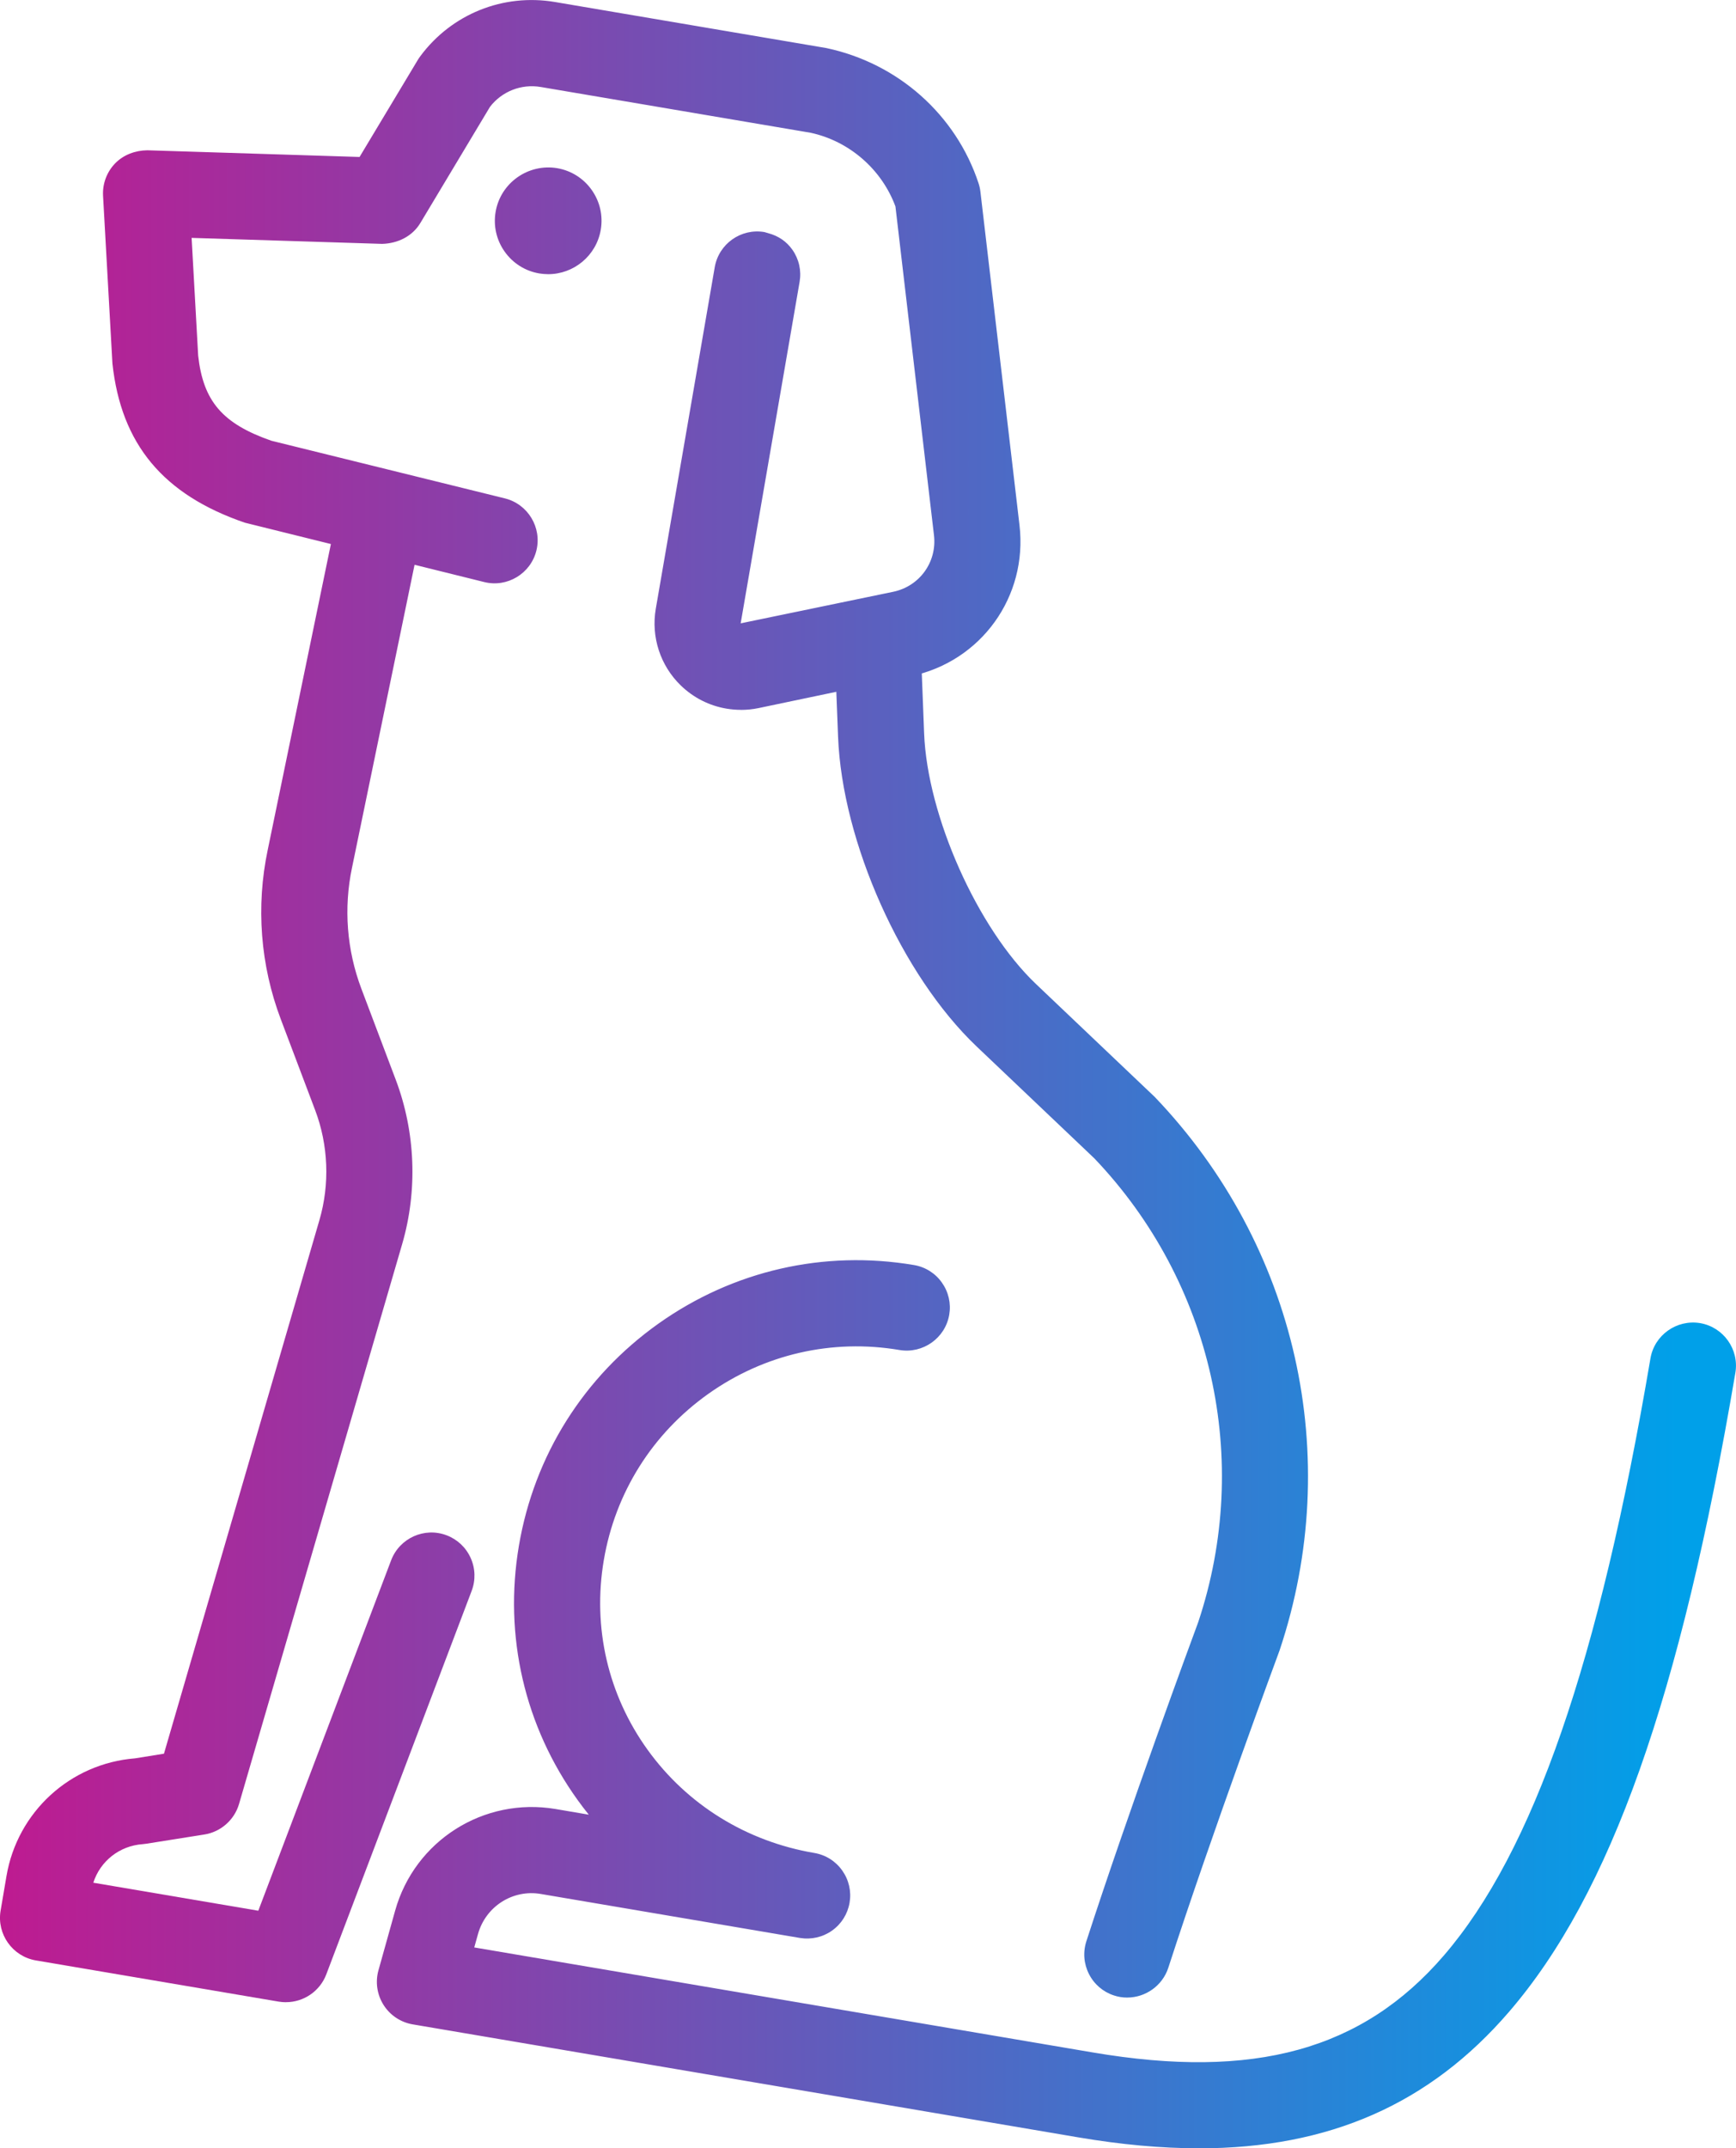 <?xml version="1.0" encoding="UTF-8"?><svg id="_レイヤー_2" xmlns="http://www.w3.org/2000/svg" xmlns:xlink="http://www.w3.org/1999/xlink" viewBox="0 0 67.603 83.596"><defs><style>.cls-1{fill:url(#_新規グラデーションスウォッチ_3-10);}.cls-1,.cls-2,.cls-3,.cls-4,.cls-5,.cls-6,.cls-7,.cls-8,.cls-9,.cls-10{stroke-width:0px;}.cls-2{fill:url(#_新規グラデーションスウォッチ_3);}.cls-3{fill:url(#_新規グラデーションスウォッチ_3-5);}.cls-4{fill:url(#_新規グラデーションスウォッチ_3-6);}.cls-5{fill:url(#_新規グラデーションスウォッチ_3-2);}.cls-6{fill:url(#_新規グラデーションスウォッチ_3-7);}.cls-7{fill:url(#_新規グラデーションスウォッチ_3-4);}.cls-8{fill:url(#_新規グラデーションスウォッチ_3-3);}.cls-9{fill:url(#_新規グラデーションスウォッチ_3-8);}.cls-10{fill:url(#_新規グラデーションスウォッチ_3-9);}</style><linearGradient id="_新規グラデーションスウォッチ_3" x1="-12.948" y1="13.812" x2="65.359" y2="13.812" gradientUnits="userSpaceOnUse"><stop offset="0" stop-color="#e4007f"/><stop offset="1" stop-color="#00a0e9"/></linearGradient><linearGradient id="_新規グラデーションスウォッチ_3-2" x1="-12.948" y1="13.811" x2="65.359" y2="13.811" xlink:href="#_新規グラデーションスウォッチ_3"/><linearGradient id="_新規グラデーションスウォッチ_3-3" x1="-12.948" y1="8.592" x2="65.359" y2="8.592" gradientTransform="translate(26.248 -13.891) rotate(80.374)" xlink:href="#_新規グラデーションスウォッチ_3"/><linearGradient id="_新規グラデーションスウォッチ_3-4" x1="-12.948" y1="8.593" x2="65.359" y2="8.593" xlink:href="#_新規グラデーションスウォッチ_3"/><linearGradient id="_新規グラデーションスウォッチ_3-5" x1="-12.948" y1="48.363" x2="65.359" y2="48.363" xlink:href="#_新規グラデーションスウォッチ_3"/><linearGradient id="_新規グラデーションスウォッチ_3-6" x1="-12.948" y1="48.362" x2="65.359" y2="48.362" xlink:href="#_新規グラデーションスウォッチ_3"/><linearGradient id="_新規グラデーションスウォッチ_3-7" x1="-12.948" y1="51.033" x2="65.359" y2="51.033" xlink:href="#_新規グラデーションスウォッチ_3"/><linearGradient id="_新規グラデーションスウォッチ_3-8" x1="-12.948" y1="51.032" x2="65.359" y2="51.032" xlink:href="#_新規グラデーションスウォッチ_3"/><linearGradient id="_新規グラデーションスウォッチ_3-9" x1="-12.948" y1="66.315" x2="65.359" y2="66.315" xlink:href="#_新規グラデーションスウォッチ_3"/><linearGradient id="_新規グラデーションスウォッチ_3-10" x1="-12.948" y1="66.316" x2="65.359" y2="66.316" xlink:href="#_新規グラデーションスウォッチ_3"/></defs><g id="_画像"><path class="cls-2" d="m28.373,27.082c.349.059.71.054,1.066-.021l5.932-1.242c2.48-.519,4.127-2.808,3.832-5.324l-1.522-12.978c-.009-.079-.027-.157-.052-.232-.823-2.488-2.926-4.371-5.49-4.914-.016-.003-.031-.006-.047-.009l-10.561-1.791c-1.833-.311-3.66.424-4.768,1.917-.023.031-.044.062-.064.095l-2.423,4.033-8.556-.268c-.33-.01-.649.118-.879.354-.23.236-.351.558-.333.887l.358,6.439c.001.02.003.04.005.06.318,2.961,1.803,4.742,4.813,5.775.033.011.066.021.1.029l9.19,2.271c.629.154,1.269-.229,1.425-.86.156-.631-.229-1.269-.86-1.425l-9.138-2.258c-2.096-.73-2.964-1.754-3.186-3.755l-.285-5.126,7.963.25c.426.013.826-.205,1.046-.57l2.746-4.571c.58-.75,1.515-1.117,2.453-.958l10.536,1.786c1.701.369,3.102,1.603,3.684,3.239l1.508,12.853c.152,1.298-.698,2.479-1.977,2.747l-5.932,1.242c-.231.048-.387-.062-.46-.133-.073-.07-.189-.223-.149-.454l2.295-13.288c.111-.64-.319-1.249-.959-1.36l-.004-.001c-.639-.108-1.246.321-1.356.96l-2.295,13.287c-.162.936.15,1.889.833,2.548.421.407.949.668,1.51.763Z"/><path class="cls-5" d="m28.852,27.622c-.188,0-.375-.016-.562-.047h-0c-.67-.113-1.284-.424-1.774-.897-.802-.773-1.168-1.893-.978-2.992l2.295-13.288c.157-.908,1.019-1.521,1.932-1.368l.138.04c.417.109.731.333.953.647.258.366.358.811.282,1.251l-2.295,13.288,5.945-1.229c1.024-.215,1.705-1.159,1.583-2.198l-1.501-12.796c-.535-1.444-1.794-2.54-3.3-2.866l-10.514-1.782c-.753-.127-1.508.168-1.974.771l-2.713,4.522c-.312.52-.883.797-1.49.812l-7.417-.233.255,4.583c.198,1.772.944,2.646,2.852,3.311l9.093,2.243c.897.223,1.447,1.133,1.226,2.03-.221.896-1.134,1.448-2.029,1.226l-9.326-2.311c-3.182-1.091-4.817-3.06-5.155-6.196l-.365-6.525c-.026-.468.147-.929.474-1.264.327-.335.787-.501,1.251-.506l8.264.26,2.271-3.781c.026-.044.058-.091.091-.135,1.219-1.646,3.229-2.456,5.252-2.113l10.562,1.791c2.805.594,5.05,2.604,5.928,5.26.035.106.06.217.073.33l1.522,12.979c.325,2.775-1.492,5.3-4.226,5.872l-5.932,1.242c-.229.048-.459.071-.69.071Zm-.396-1.033c.294.051.59.044.882-.017l5.931-1.242c2.225-.466,3.703-2.52,3.438-4.776l-1.522-12.979c-.005-.046-.015-.091-.029-.133-.767-2.32-2.729-4.076-5.119-4.583l-10.588-1.796c-1.651-.283-3.288.381-4.282,1.723l-2.611,4.338-8.849-.277c-.187.007-.373.068-.505.203-.132.136-.202.322-.192.512l.358,6.439c.302,2.812,1.641,4.415,4.481,5.39l9.247,2.287c.36.086.73-.134.819-.495.089-.362-.133-.729-.495-.819l-9.138-2.257c-2.332-.811-3.318-1.979-3.563-4.186l-.317-5.698,8.508.267c.235-.002.475-.118.601-.327l2.747-4.571c.725-.942,1.85-1.378,2.965-1.193l10.537,1.787c1.881.407,3.433,1.771,4.072,3.563l.025.109,1.508,12.854c.183,1.557-.837,2.973-2.371,3.294l-5.932,1.242c-.333.07-.664-.025-.909-.262-.246-.239-.353-.566-.295-.899l2.295-13.288c.031-.178-.01-.357-.114-.505s-.26-.246-.438-.276l-.021-.004c-.366-.059-.699.194-.762.555l-2.295,13.288c-.133.773.124,1.56.688,2.103.345.333.775.552,1.246.631h0Z"/><circle class="cls-8" cx="21.347" cy="8.592" r="1.577" transform="translate(9.306 28.202) rotate(-80.374)"/><path class="cls-7" d="m21.348,10.669c-.115,0-.231-.01-.348-.029-.547-.093-1.025-.394-1.346-.846-.321-.452-.447-1.003-.354-1.55.192-1.129,1.269-1.886,2.395-1.7.547.093,1.025.394,1.346.846s.447,1.003.354,1.55c-.172,1.012-1.053,1.729-2.046,1.729Zm-.001-3.154c-.516,0-.972.372-1.061.897-.048.283.017.568.184.803.167.235.414.391.698.438.584.106,1.143-.296,1.241-.882.048-.283-.017-.568-.183-.803-.167-.235-.415-.391-.698-.438-.061-.011-.121-.016-.181-.016Z"/><path class="cls-3" d="m1.48,75.792l9.459,1.604c.554.094,1.098-.217,1.297-.743l5.661-14.923c.231-.608-.075-1.287-.683-1.518-.608-.231-1.287.075-1.518.683l-5.317,14.018-7.345-1.246.031-.185c.207-1.221,1.215-2.133,2.45-2.219.035-.003.069-.006.104-.012l2.263-.36c.45-.071.818-.396.945-.833l6.351-21.785c.579-1.987.495-4.146-.237-6.082l-1.337-3.536c-.605-1.599-.738-3.328-.386-5.001l2.672-12.929c.132-.636-.278-1.259-.914-1.391-.639-.127-1.259.278-1.391.914l-2.671,12.925c-.444,2.109-.276,4.294.488,6.314l1.337,3.536c.553,1.461.616,3.091.179,4.591l-6.143,21.07-1.479.235c-2.298.183-4.167,1.89-4.553,4.169l-.228,1.345c-.109.641.323,1.248.963,1.357Z"/><path class="cls-4" d="m11.137,77.912c-.093,0-.188-.008-.282-.023l-9.459-1.604c-.911-.156-1.526-1.023-1.373-1.934l.229-1.347c.424-2.497,2.482-4.382,5.007-4.582l1.126-.181,6.055-20.767c.407-1.396.348-2.914-.167-4.274l-1.337-3.535c-.798-2.109-.974-4.39-.51-6.595l2.671-12.923c.186-.897,1.07-1.488,1.978-1.303.909.188,1.493,1.077,1.307,1.981l-2.672,12.93c-.333,1.58-.207,3.213.364,4.723l1.337,3.536c.77,2.037.859,4.31.25,6.398l-6.352,21.785c-.181.62-.709,1.086-1.347,1.188l-2.263.359c-.042.007-.091.013-.14.017-.906.062-1.657.663-1.925,1.5l6.425,1.09,5.172-13.635c.328-.864,1.299-1.303,2.162-.973.419.159.751.472.935.88.184.408.198.864.039,1.283l-5.661,14.923c-.25.657-.882,1.081-1.567,1.081Zm-9.573-2.613l9.459,1.604c.318.056.631-.125.746-.427l5.661-14.923c.064-.169.058-.353-.016-.518-.074-.164-.208-.291-.377-.354-.349-.135-.741.044-.873.393l-5.463,14.402-8.244-1.398.116-.679c.246-1.449,1.442-2.532,2.909-2.633l2.323-.367c.257-.04.471-.229.543-.479l6.352-21.785c.549-1.883.469-3.931-.225-5.766l-1.337-3.536c-.639-1.688-.779-3.515-.407-5.281l2.672-12.927c.075-.365-.161-.724-.526-.8-.363-.069-.724.164-.799.526l-2.671,12.925c-.425,2.019-.264,4.105.466,6.036l1.337,3.535c.591,1.562.659,3.305.191,4.907l-6.231,21.375-1.792.285c-2.106.169-3.792,1.712-4.139,3.758l-.229,1.346c-.062.367.187.718.554.78h0Z"/><path class="cls-6" d="m43.705,77.215c.566.096,1.132-.235,1.315-.797,1.728-5.326,4.298-12.253,4.324-12.323.005-.012.009-.024.013-.037,2.456-7.343.657-15.38-4.697-20.974-.013-.014-.026-.027-.04-.04l-4.621-4.39c-2.359-2.242-4.384-6.772-4.513-10.097l-.101-2.591c-.025-.649-.572-1.156-1.221-1.13-.649.025-1.155.572-1.13,1.221l.101,2.591c.154,3.984,2.408,9.019,5.243,11.713l4.6,4.37c4.728,4.956,6.319,12.065,4.152,18.563-.15.406-2.651,7.161-4.35,12.397-.201.618.138,1.282.756,1.482.056.018.112.032.168.041Z"/><path class="cls-9" d="m43.897,77.731c-.091,0-.183-.007-.275-.022l-.002-.001c-.081-.014-.161-.033-.241-.06-.422-.137-.769-.433-.972-.832s-.239-.854-.101-1.279c1.655-5.102,4.084-11.683,4.356-12.417,2.102-6.304.553-13.224-4.045-18.044l-4.583-4.353c-2.919-2.772-5.24-7.956-5.398-12.056l-.101-2.591c-.036-.924.686-1.705,1.61-1.741.451-.021.875.142,1.204.444.329.305.52.719.537,1.166l.101,2.592c.125,3.214,2.08,7.59,4.357,9.755l4.621,4.39c5.539,5.785,7.382,14.016,4.866,21.534-.043.12-2.618,7.062-4.335,12.355-.226.696-.885,1.159-1.599,1.159Zm-9.686-52.396c-.009,0-.018,0-.027.001-.373.015-.665.329-.65.702l.101,2.591c.15,3.868,2.337,8.757,5.088,11.37l4.6,4.37c4.873,5.105,6.507,12.411,4.282,19.083-.276.747-2.699,7.312-4.348,12.394-.056.172-.042.355.041.517s.222.28.394.336l.014.518.083-.493c.331.062.653-.143.755-.459,1.724-5.312,4.306-12.275,4.332-12.343,2.404-7.188.648-15.031-4.577-20.491l-4.644-4.412c-2.441-2.319-4.535-7.003-4.668-10.44l-.101-2.592c-.007-.181-.084-.348-.217-.471-.126-.116-.288-.18-.459-.18Z"/><path class="cls-10" d="m16.156,78.281l25.922,4.397c7.288,1.236,12.47-.264,16.31-4.722,3.893-4.521,6.576-12.114,8.697-24.621.109-.641-.323-1.248-.963-1.357s-1.248.323-1.357.963c-2.018,11.898-4.611,19.358-8.16,23.479-3.293,3.823-7.651,5.037-14.133,3.938l-24.634-4.178.296-1.058c.369-1.321,1.668-2.144,3.02-1.915l10.081,1.71c.641.109,1.248-.323,1.357-.963.109-.641-.323-1.248-.963-1.357-2.773-.47-5.193-1.967-6.814-4.214-1.623-2.25-2.26-5.005-1.794-7.756.967-5.702,6.393-9.554,12.094-8.587.641.109,1.248-.323,1.357-.963s-.323-1.248-.963-1.357c-6.981-1.184-13.624,3.532-14.808,10.514-.573,3.378.21,6.761,2.205,9.526.411.569.863,1.099,1.352,1.587l-2.71-.46c-2.544-.431-4.986,1.117-5.68,3.601l-.648,2.317c-.09.321-.039.665.139.947.179.282.468.474.797.53Z"/><path class="cls-1" d="m46.679,83.596c-1.46,0-3.019-.143-4.684-.425l-25.922-4.397c-.468-.079-.882-.354-1.136-.755-.254-.401-.327-.893-.199-1.35l.648-2.316c.763-2.732,3.453-4.428,6.245-3.96l1.297.221c-.147-.184-.291-.371-.428-.562-2.074-2.876-2.888-6.393-2.293-9.903.595-3.508,2.525-6.577,5.434-8.643,2.909-2.065,6.443-2.872,9.951-2.28.441.075.828.317,1.087.683s.361.81.286,1.251c-.155.911-1.026,1.524-1.934,1.373-2.624-.445-5.271.161-7.45,1.707-2.178,1.547-3.623,3.845-4.068,6.471-.444,2.617.162,5.238,1.706,7.379,1.543,2.14,3.849,3.565,6.492,4.014.442.075.828.317,1.087.683s.361.81.286,1.251-.317.827-.683,1.087c-.365.258-.811.358-1.251.286l-10.081-1.71c-1.097-.193-2.155.482-2.455,1.557l-.146.522,24.086,4.086c6.288,1.068,10.505-.095,13.671-3.771,3.487-4.048,6.044-11.432,8.046-23.236.155-.91,1.023-1.523,1.934-1.373.912.156,1.527,1.023,1.373,1.934-2.138,12.604-4.855,20.271-8.812,24.864-3.082,3.578-6.989,5.314-12.088,5.314Zm-25.982-12.282c-1.998,0-3.793,1.322-4.348,3.309l-.648,2.316c-.051.185-.022.383.081.545.102.161.269.271.458.304l25.922,4.397c7.098,1.202,12.134-.244,15.848-4.556,3.831-4.447,6.478-11.966,8.583-24.379.062-.367-.187-.718-.554-.78-.367-.068-.718.187-.78.554-2.034,11.992-4.664,19.53-8.274,23.722-3.42,3.971-7.922,5.234-14.596,4.105l-25.182-4.271.446-1.593c.438-1.567,1.978-2.546,3.585-2.273l10.081,1.71c.18.031.358-.011.505-.115.147-.104.245-.261.275-.438.03-.179-.01-.358-.115-.505-.105-.147-.261-.245-.439-.275-2.904-.493-5.438-2.061-7.136-4.414-1.703-2.36-2.371-5.248-1.881-8.133.49-2.889,2.08-5.417,4.475-7.118,2.396-1.7,5.31-2.365,8.196-1.878.366.062.718-.187.78-.555.03-.178-.01-.357-.115-.504-.104-.147-.26-.245-.438-.275-3.247-.551-6.514.198-9.205,2.109-2.691,1.91-4.476,4.75-5.026,7.995-.55,3.244.202,6.494,2.118,9.149.393.545.83,1.058,1.3,1.525l1.115,1.11-4.262-.723c-.257-.044-.514-.065-.767-.065Z"/></g></svg>